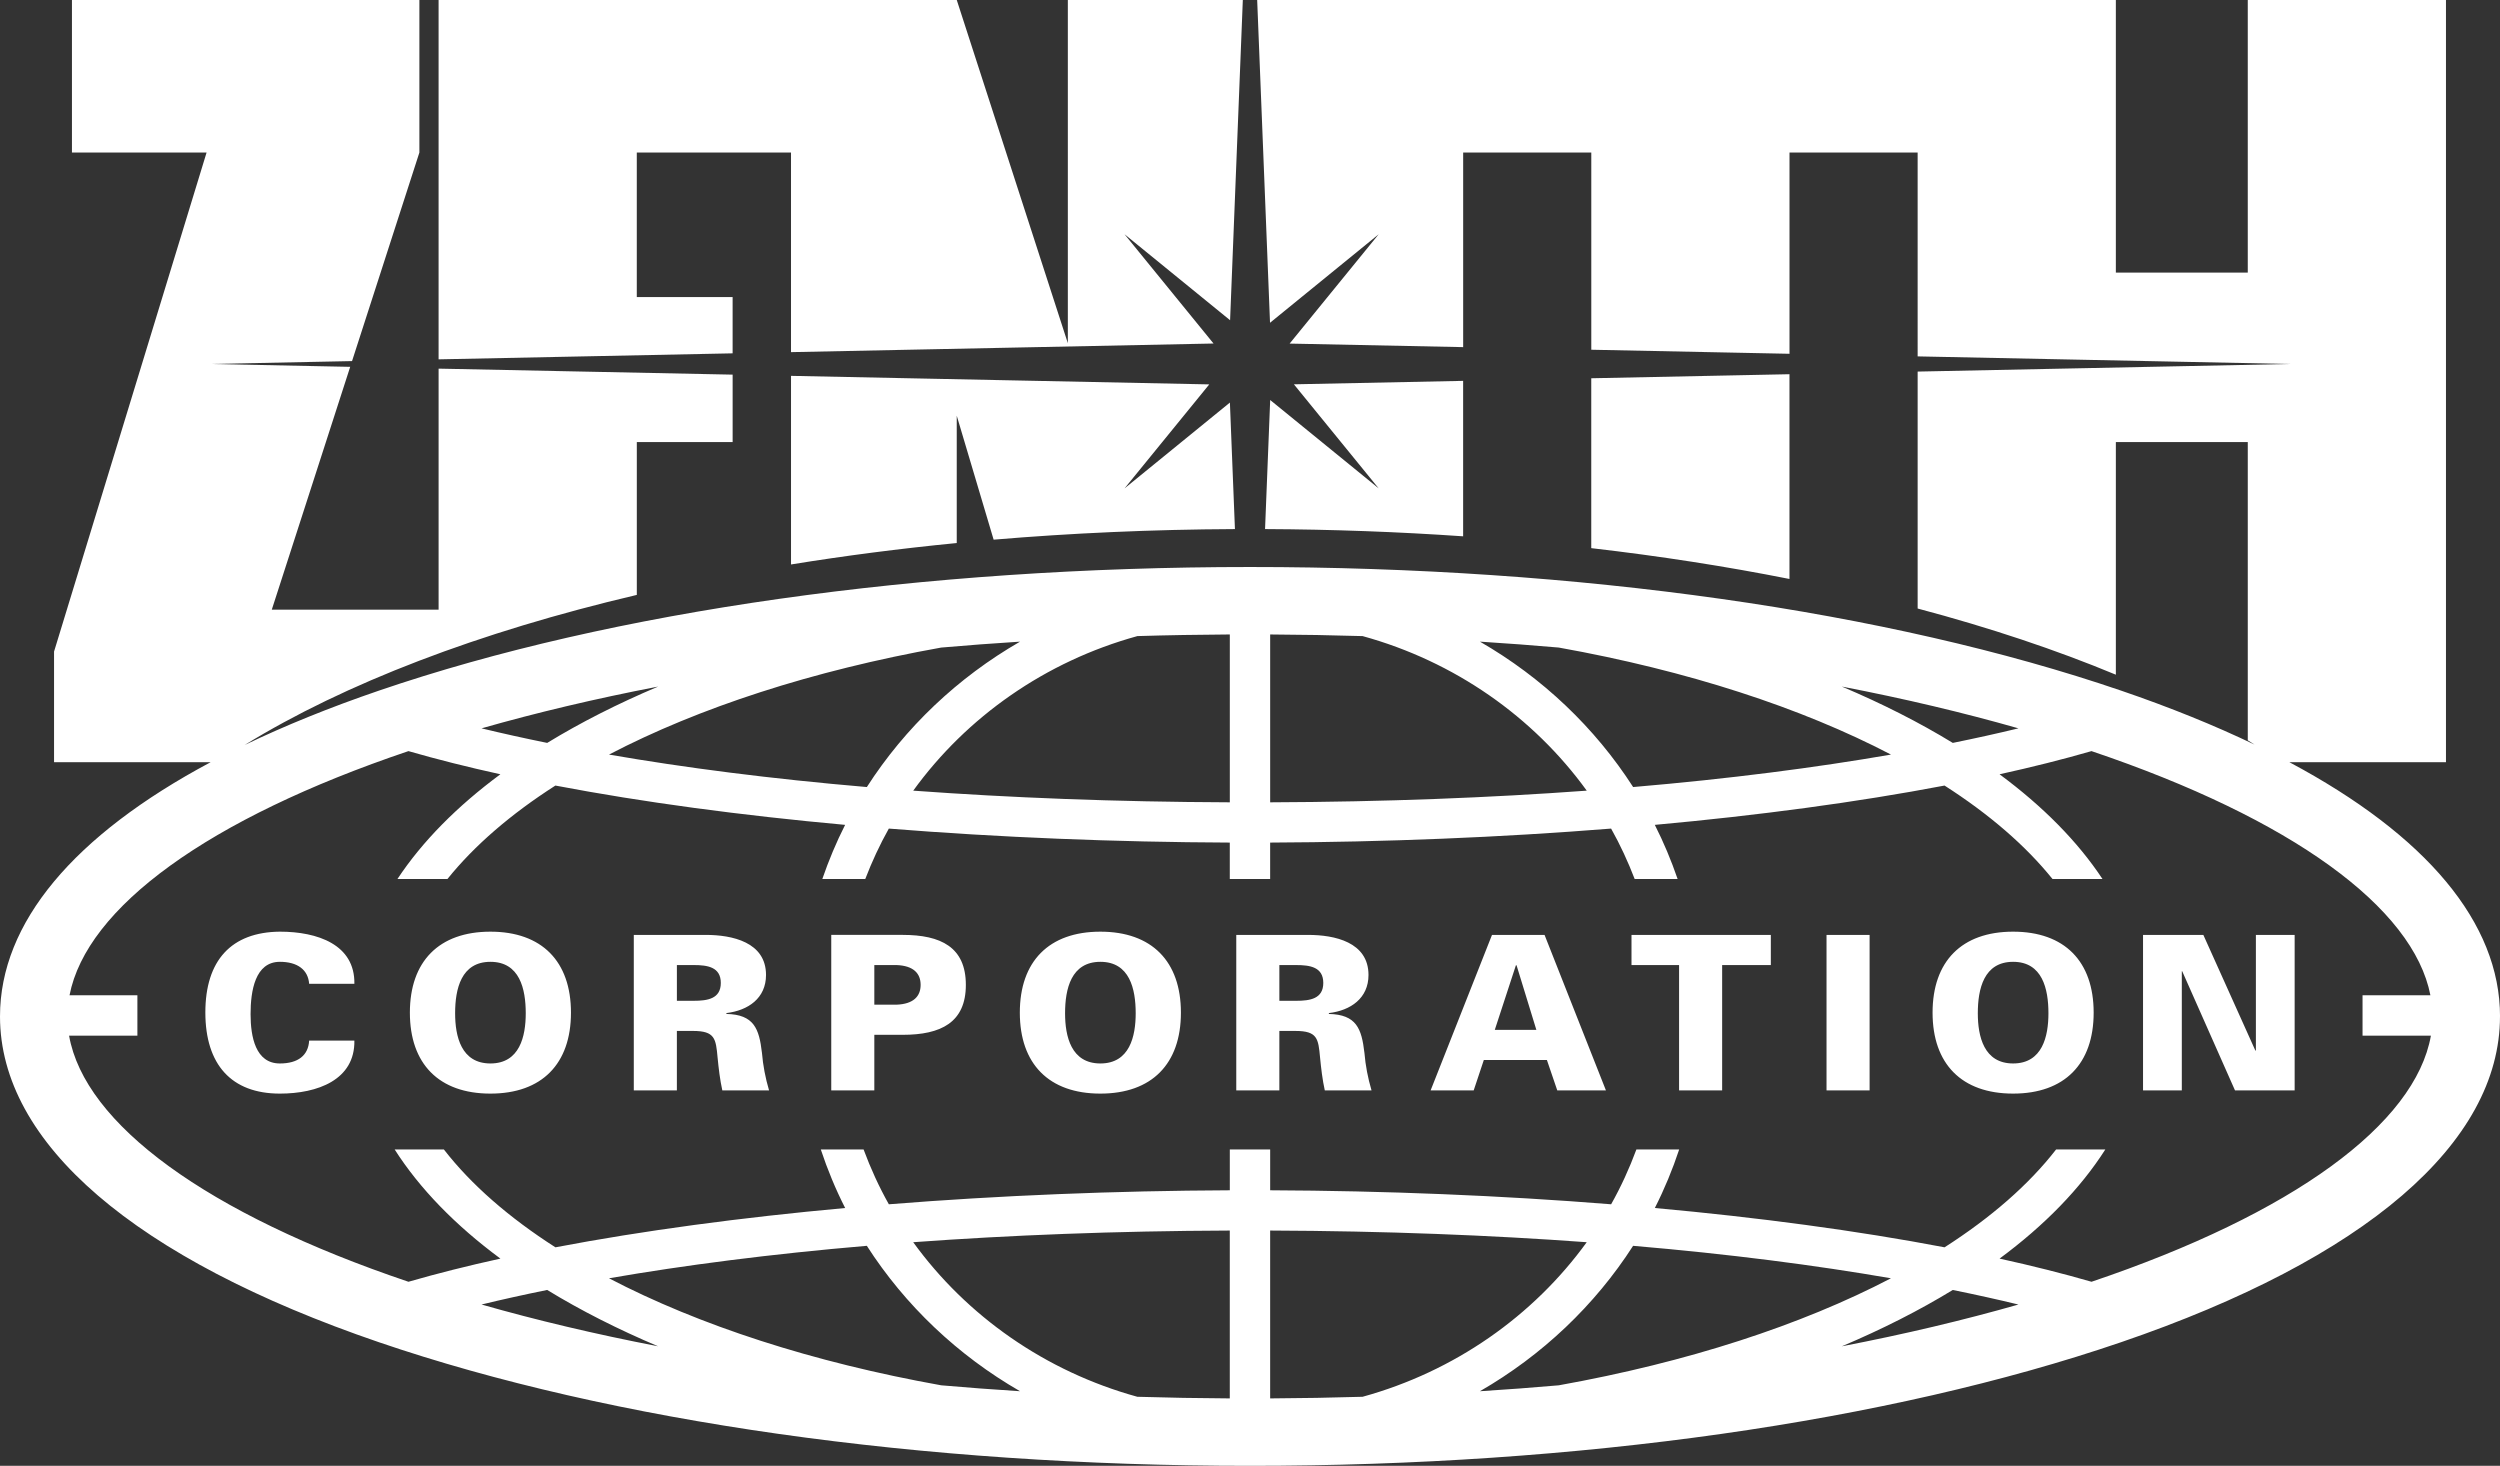 <?xml version="1.0" encoding="UTF-8"?>
<svg xmlns="http://www.w3.org/2000/svg" width="231.081" height="135.49" viewBox="0 0 231.081 135.49">
  <rect x="0" y="0" width="231.081" height="135.49" fill="#333333" stroke="none"/>
  <g isolation="isolate">
    <g id="b" data-name="Layer 2">
      <g id="c" data-name="Layer 1">
        <path d="M117.407,36.974l10.026,8.167-7.835-9.618,15.643-.319v14.369c-5.939-.413-12.055-.639-18.309-.669l.474-11.93Zm29.677-2.012v15.704c6.376,.737,12.499,1.693,18.321,2.849v-18.926l-18.321,.374Zm-79.367-7.504h-8.857V14.099h14.255v18.45l39.055-.797-8.227-10.1,9.757,7.948,1.177-29.601h-16.174V31.723L88.435,0H40.54V33.215l27.178-.555v-5.202Zm5.399,7.283v17.434c4.93-.801,10.044-1.465,15.318-1.981v-11.769l3.41,11.458c7.181-.607,14.637-.942,22.304-.979l-.465-11.695-9.738,7.933,7.83-9.612-38.658-.789Zm157.964,59.209c0,11.699-12.442,22.395-35.034,30.117-21.551,7.366-50.142,11.423-80.507,11.423s-58.956-4.058-80.507-11.423C12.442,116.345,0,105.649,0,93.95c0-8.646,6.803-16.742,19.469-23.497H4.996v-10.227L19.095,14.099H6.65V0H38.765V14.099l-6.225,19.278-13.093,.267,12.922,.264-7.247,22.444h15.419v-22.278l27.178,.555v6.231h-8.857v14.129c-14.608,3.436-26.991,8.184-36.248,13.873,3.716-1.786,7.858-3.469,12.421-5.029,21.551-7.366,50.142-11.423,80.507-11.423s58.955,4.057,80.507,11.423c4.531,1.549,8.647,3.219,12.343,4.992-.213-.131-.408-.267-.625-.397v-27.567h-12.194v21.503c-5.522-2.297-11.661-4.348-18.321-6.117v-21.901l34.384-.702-34.384-.702V14.099h-11.844v18.602l-18.321-.374V14.099h-11.843v17.987l-16.041-.327,8.233-10.107-10.045,8.183-1.187-29.835h79.369V25.196h12.194V0h18.32V70.453h-14.473c12.666,6.755,19.469,14.851,19.469,23.497Zm-60.836-30.49c3.737,1.58,7.17,3.321,10.257,5.208,2.13-.433,4.158-.882,6.068-1.346-5.022-1.434-10.473-2.733-16.325-3.862Zm-33.45-4.152c5.76,3.317,10.625,7.938,14.161,13.44,8.901-.76,16.851-1.791,23.833-3.001-8.314-4.34-18.818-7.76-30.707-9.892-2.384-.211-4.82-.388-7.286-.547Zm-19.389,14.852c10.606-.041,20.369-.427,29.262-1.078-4.938-6.821-12.221-11.946-20.717-14.286-2.804-.085-5.656-.134-8.545-.151v15.516Zm-12.275-15.364c-8.496,2.34-15.779,7.465-20.717,14.286,8.893,.651,18.655,1.037,29.262,1.078v-15.516c-2.889,.018-5.741,.066-8.545,.151Zm-18.13,1.059c-11.89,2.132-22.393,5.552-30.708,9.892,6.981,1.21,14.932,2.241,23.833,3.001,3.535-5.502,8.4-10.122,14.161-13.44-2.466,.158-4.902,.336-7.286,.547Zm-42.49,7.467c1.911,.464,3.939,.913,6.069,1.346,3.087-1.886,6.52-3.628,10.257-5.208-5.853,1.129-11.303,2.427-16.325,3.862Zm16.326,57.12c-3.738-1.58-7.171-3.322-10.258-5.209-2.13,.433-4.158,.882-6.069,1.346,5.023,1.434,10.474,2.733,16.328,3.862Zm33.449,4.152c-5.76-3.318-10.626-7.938-14.161-13.441-8.901,.76-16.852,1.791-23.833,3.001,8.314,4.34,18.818,7.761,30.709,9.893,2.384,.211,4.82,.388,7.285,.547Zm19.388-14.852c-10.606,.041-20.369,.427-29.262,1.078,4.938,6.821,12.222,11.946,20.718,14.287,2.804,.085,5.656,.134,8.544,.151v-15.516Zm12.275,15.365c8.496-2.341,15.78-7.466,20.718-14.287-8.893-.651-18.655-1.037-29.262-1.078v15.516c2.889-.018,5.741-.066,8.544-.151Zm18.129-1.059c11.891-2.132,22.395-5.553,30.709-9.893-6.981-1.21-14.932-2.241-23.833-3.001-3.535,5.502-8.401,10.123-14.161,13.441,2.465-.158,4.902-.336,7.285-.547Zm42.492-7.467c-1.911-.464-3.939-.913-6.069-1.346-3.087,1.887-6.521,3.628-10.258,5.208,5.853-1.129,11.305-2.428,16.327-3.862Zm38.124-24.853h-6.317v-3.731h6.274c-1.574-8.111-12.81-16.32-31.327-22.57-2.644,.764-5.486,1.478-8.498,2.141,4.007,2.964,7.222,6.214,9.516,9.682h-4.621c-2.494-3.098-5.861-6-9.981-8.639-8.107,1.545-17.197,2.76-26.78,3.633,.818,1.61,1.517,3.285,2.109,5.006h-3.97c-.619-1.608-1.34-3.169-2.179-4.662-10.233,.82-20.927,1.247-31.515,1.294v3.368h-3.731v-3.368c-10.588-.046-21.283-.474-31.515-1.294-.839,1.493-1.56,3.054-2.179,4.662h-3.97c.592-1.721,1.291-3.396,2.109-5.006-9.583-.873-18.673-2.088-26.78-3.633-4.12,2.638-7.487,5.541-9.981,8.639h-4.621c2.294-3.468,5.509-6.718,9.516-9.682-3.012-.663-5.854-1.377-8.498-2.141-18.516,6.249-29.753,14.459-31.327,22.57h6.274v3.731H6.385c1.442,8.169,12.718,16.454,31.37,22.749,2.644-.764,5.486-1.478,8.499-2.141-4.163-3.079-7.465-6.468-9.775-10.088h4.549c2.523,3.251,6.012,6.291,10.311,9.045,8.107-1.545,17.197-2.759,26.78-3.633-.882-1.737-1.632-3.546-2.251-5.412h3.955c.65,1.753,1.425,3.449,2.335,5.067,10.233-.82,20.927-1.247,31.516-1.294v-3.774h3.731v3.774c10.588,.046,21.283,.474,31.516,1.294,.91-1.618,1.686-3.314,2.335-5.067h3.955c-.618,1.866-1.368,3.675-2.251,5.412,9.583,.873,18.673,2.088,26.78,3.633,4.3-2.754,7.789-5.794,10.311-9.045h4.549c-2.31,3.62-5.612,7.009-9.775,10.088,3.012,.663,5.854,1.377,8.499,2.141,18.652-6.295,29.928-14.58,31.37-22.749Zm-98.576,1.576c.1,1.195,.318,2.329,.657,3.483h-4.32c-.219-.996-.339-2.031-.438-3.046-.159-1.732-.238-2.448-2.269-2.448h-1.493v5.494h-3.982v-14.371h6.649c2.429,0,5.573,.657,5.573,3.703,0,2.15-1.652,3.284-3.663,3.522v.08c2.548,.058,3.026,1.353,3.285,3.583Zm-3.802-6.449c0-1.474-1.234-1.652-2.508-1.652h-1.552v3.303h1.552c1.274,0,2.508-.18,2.508-1.652Zm28.488-1.652h4.399v11.584h3.981v-11.584h4.5v-2.788h-12.879v2.788Zm-8.036-2.788l5.673,14.371h-4.498l-.956-2.805h-5.833l-.935,2.805h-3.981l5.673-14.371h4.858Zm-.757,8.778l-1.831-5.97h-.06l-1.952,5.97h3.843Zm26.821,5.594h3.981v-14.371h-3.981v14.371ZM25.868,88.903c1.632,0,2.609,.736,2.707,2.031h4.181c.06-3.623-3.404-4.818-6.888-4.818-4.479,.04-6.887,2.647-6.887,7.466s2.408,7.503,6.887,7.503c3.484,0,6.948-1.273,6.888-4.897h-4.181c-.079,1.375-1.035,2.111-2.707,2.111-2.249,0-2.707-2.468-2.707-4.559,0-2.15,.418-4.836,2.707-4.836Zm167.654,4.698c0,4.736-2.688,7.483-7.445,7.483s-7.445-2.747-7.445-7.483,2.688-7.485,7.445-7.485,7.445,2.746,7.445,7.485Zm-4.18,.058c0-2.249-.557-4.756-3.264-4.756s-3.264,2.507-3.264,4.756c0,2.13,.557,4.639,3.264,4.639s3.264-2.509,3.264-4.639Zm19.175,3.425l-.04,.039-4.817-10.708h-5.574v14.371h3.584v-11.008h.039l4.877,11.008h5.514v-14.371h-3.583v10.67Zm-138.089,.219c.1,1.195,.318,2.329,.657,3.483h-4.32c-.219-.996-.339-2.031-.438-3.046-.159-1.732-.238-2.448-2.269-2.448h-1.493v5.494h-3.982v-14.371h6.649c2.429,0,5.573,.657,5.573,3.703,0,2.15-1.652,3.284-3.663,3.522v.08c2.548,.058,3.026,1.353,3.285,3.583Zm-3.802-6.449c0-1.474-1.234-1.652-2.508-1.652h-1.552v3.303h1.552c1.274,0,2.508-.18,2.508-1.652Zm-13.85,2.747c0,4.736-2.688,7.483-7.445,7.483s-7.445-2.747-7.445-7.483,2.688-7.485,7.445-7.485,7.445,2.746,7.445,7.485Zm-4.18,.058c0-2.249-.557-4.756-3.264-4.756s-3.264,2.507-3.264,4.756c0,2.13,.557,4.639,3.264,4.639s3.264-2.509,3.264-4.639Zm60.559-.058c0,4.736-2.688,7.483-7.445,7.483s-7.445-2.747-7.445-7.483,2.688-7.485,7.445-7.485,7.445,2.746,7.445,7.485Zm-4.18,.058c0-2.249-.557-4.756-3.264-4.756s-3.264,2.507-3.264,4.756c0,2.13,.557,4.639,3.264,4.639s3.264-2.509,3.264-4.639Zm-15.699-2.626c0,3.483-2.31,4.617-5.833,4.617h-2.627v5.135h-3.981v-14.371h6.608c3.523,0,5.833,1.134,5.833,4.619Zm-4.18,0c0-1.057-.657-1.773-2.23-1.831h-2.05v3.663h2.05c1.573-.061,2.23-.777,2.23-1.831Z" fill="#fff" mix-blend-mode="multiply"/>
      </g>
    </g>
  </g>
</svg>